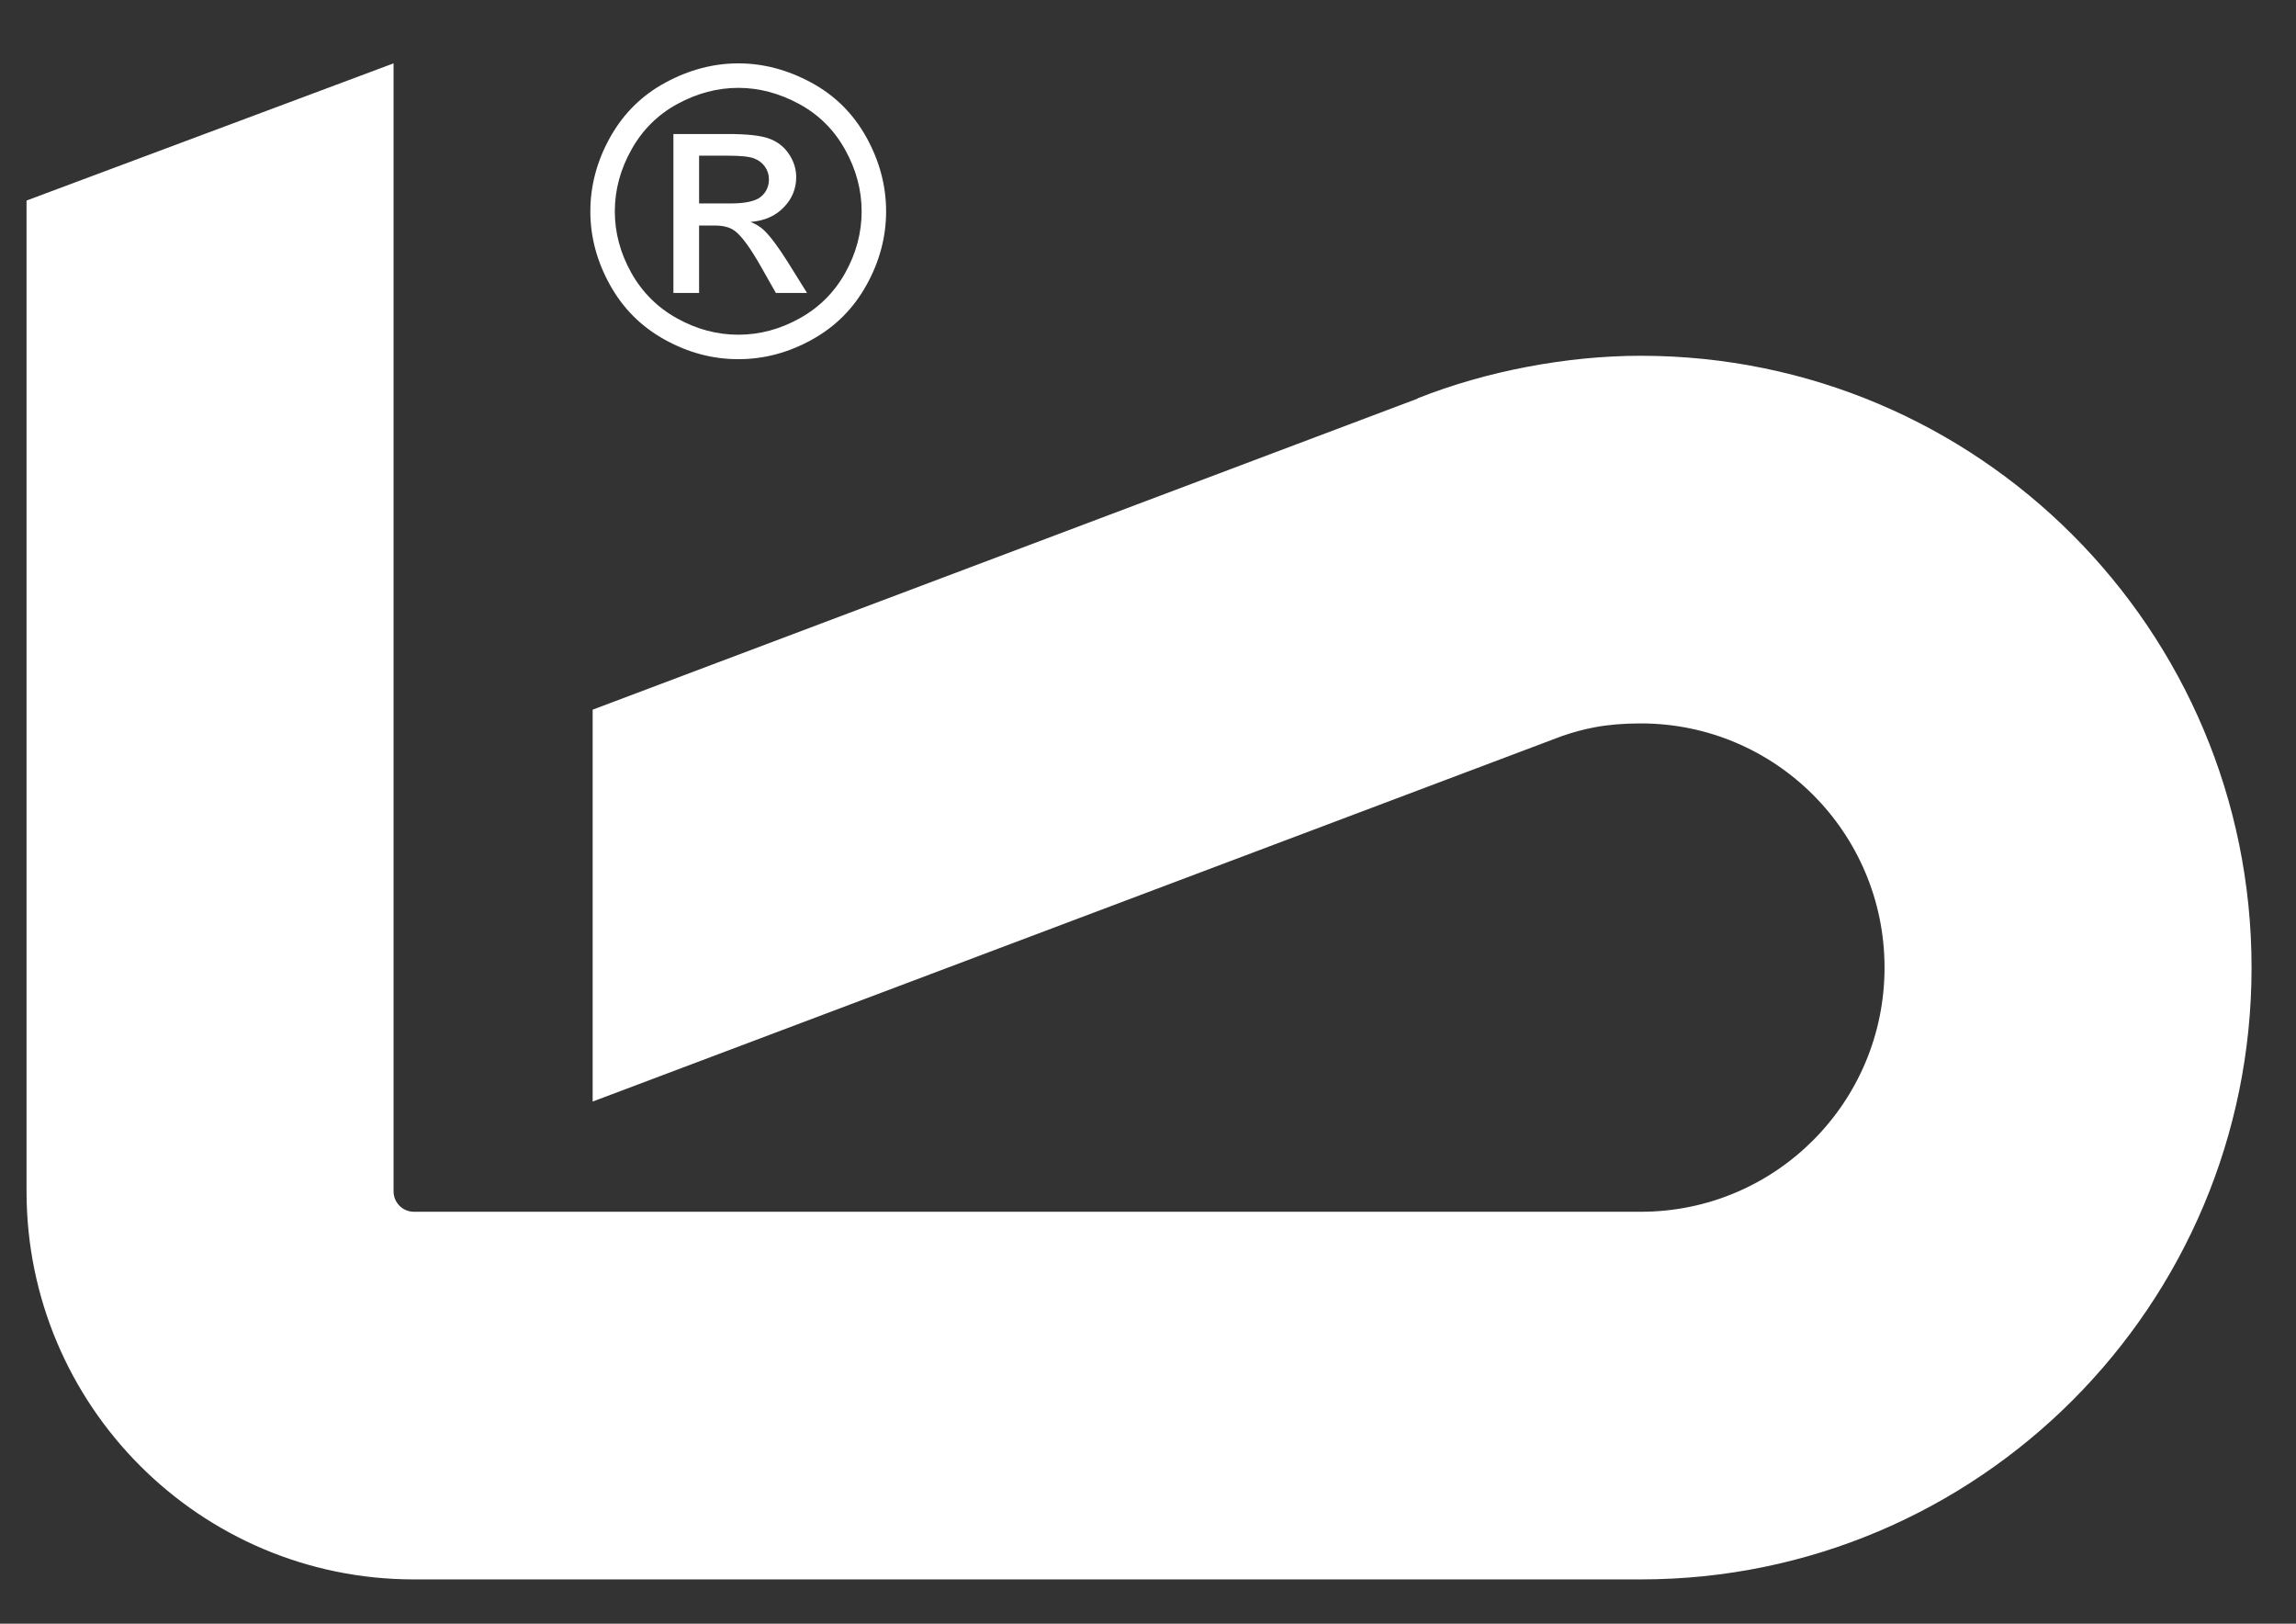 <?xml version="1.0" encoding="UTF-8"?> <svg xmlns="http://www.w3.org/2000/svg" xmlns:xlink="http://www.w3.org/1999/xlink" xmlns:xodm="http://www.corel.com/coreldraw/odm/2003" xml:space="preserve" width="297mm" height="210mm" version="1.1" style="shape-rendering:geometricPrecision; text-rendering:geometricPrecision; image-rendering:optimizeQuality; fill-rule:evenodd; clip-rule:evenodd" viewBox="0 0 29700 21000"><rect x="0" y="0" width="29700" height="21000" fill="#333333" stroke="none"/> <defs> <style type="text/css"> .fil0 {fill:white} </style> </defs> <g id="Слой_x0020_1">  <path class="fil0" d="M21224.28 15672.33c870.99,0 1659.34,-353.41 2229.79,-924.81 570.54,-571.35 923.46,-1360.92 923.46,-2233.23 0,-872.3 -352.92,-1661.96 -923.46,-2233.27 -570.45,-571.31 -1358.8,-924.81 -2229.79,-924.81 -224.41,0 -423.23,17.12 -596.48,49.93 -137.28,25.98 -275.6,63.04 -414.28,110.35l-12547.21 4730.44 0 -5068.4 10672.77 -4023.75 -1.31 -3.34c445.6,-175.65 919.75,-312.93 1418.45,-407.28 495.44,-93.76 986.81,-142.84 1468.06,-142.84 2181.48,0 4156.6,885.82 5586.52,2317.82 1429.92,1432.09 2314.29,3410.32 2314.29,5595.15 0,2184.83 -884.37,4163.07 -2314.29,5595.16 -1429.92,1432.04 -3405.04,2317.77 -5586.52,2317.77l-15869.37 0c-1383.74,0 -2636.57,-561.96 -3543.58,-1470.37 -907.06,-908.41 -1468.11,-2163.18 -1468.11,-3549l0 -12813.95 4747.61 -1774.3 0 14588.25c0,73.29 29.55,139.4 77.18,187.12 47.68,47.81 113.74,77.36 186.9,77.36l15869.37 0zm-11673.19 -14852.73c320.93,0 634.12,82.2 940.45,247.45 305.38,164.35 544.2,400.59 714.69,706.87 170.36,307.14 256.04,627.3 256.04,959.47 0,329.69 -83.92,647.18 -252.56,950.85 -167.96,304.61 -403.21,540.76 -706.92,708.63 -303.7,168.73 -621.24,252.6 -951.7,252.6 -331.45,0 -648.98,-83.87 -952.69,-252.6 -303.66,-167.87 -539.81,-404.02 -708.55,-708.63 -168.73,-303.67 -253.5,-621.16 -253.5,-950.85 0,-332.17 85.63,-652.33 256.98,-959.47 172.17,-306.28 410.9,-542.52 716.37,-706.87 306.28,-165.25 619.43,-247.45 941.39,-247.45zm0 316.68c-269.18,0 -531.31,69.18 -785.63,206.82 -254.45,137.51 -453.46,334.84 -597.07,590.88 -143.51,256.12 -215.41,522.55 -215.41,799.41 0,276.01 70.95,539.91 211.98,792.55 141.07,252.69 338.27,449.89 591.87,590.92 253.46,141.08 518.17,211.98 794.26,211.98 275.11,0 539.82,-70.9 793.41,-211.98 253.41,-141.03 450.79,-338.23 590.88,-590.92 140.17,-252.64 210.3,-516.54 210.3,-792.55 0,-276.86 -71.85,-543.29 -214.6,-799.41 -142.74,-256.04 -341.75,-453.37 -597.02,-590.88 -255.31,-137.64 -516.54,-206.82 -782.97,-206.82zm-840.17 2652.7l0 -2055.68 707.77 0c242.21,0 417,18.98 525.13,57.07 108.99,38.09 194.67,103.75 259.56,199.01 64.08,94.3 96.11,194.67 96.11,301.08 0,149.71 -53.68,281.21 -161.81,391.92 -107.37,111.61 -250.07,173.88 -428.29,187.8 72.61,30.18 131.54,66.56 174.69,108.99 83.1,80.39 184.32,216.31 304.66,407.46l250.84 402.35 -403.12 0 -183.47 -323.63c-143.6,-255.18 -260.41,-415.23 -348.67,-479.22 -60.59,-46.77 -148.75,-70.13 -265.56,-69.27l-195.62 0 0 872.12 -332.22 0zm332.22 -1157.67l403.21 0c192.9,0 324.45,-28.46 394.58,-85.63 70.04,-57.11 105.51,-133.26 105.51,-226.7 0,-60.6 -17.35,-115.05 -51.06,-162.68 -33.71,-48.44 -80.48,-83.87 -140.17,-107.28 -60.51,-23.36 -171.27,-35.47 -333.99,-35.47l-378.08 0 0 617.76z"></path> </g> </svg> 